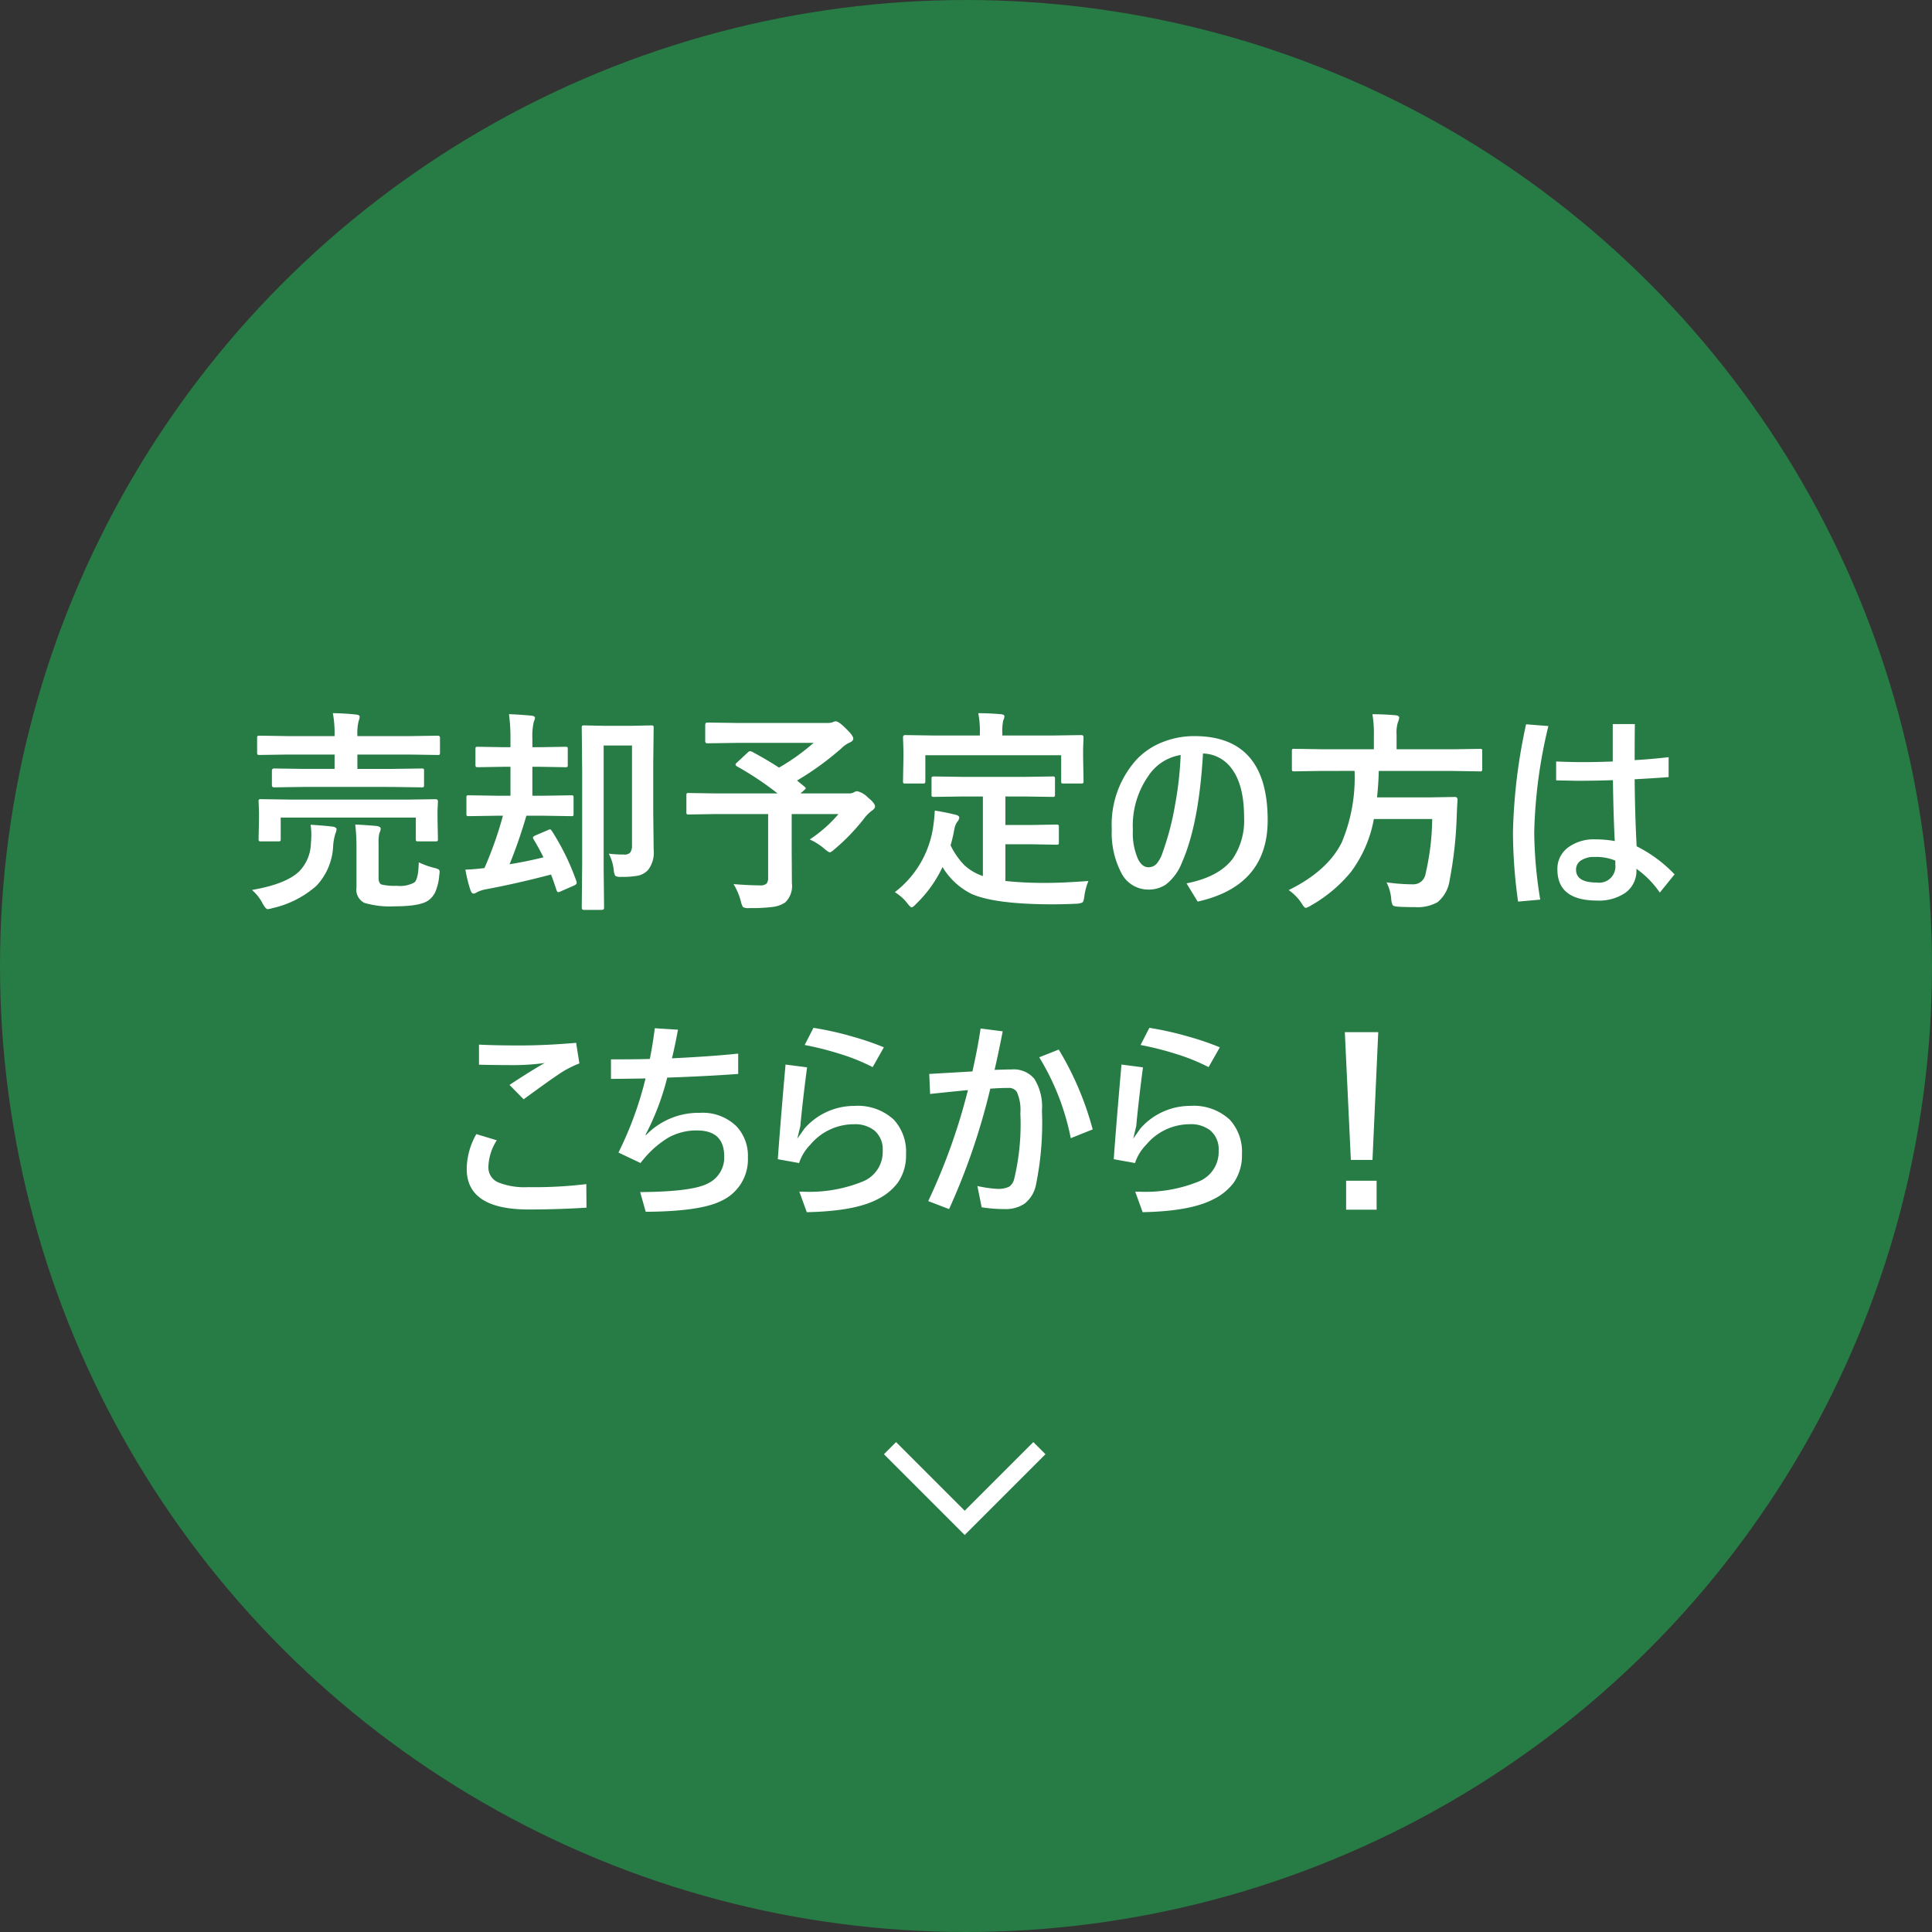<svg xmlns="http://www.w3.org/2000/svg" width="225" height="225" viewBox="0 0 225 225">
  <rect x="0" y="0" width="225" height="225" fill="#333333" stroke="none"/>
  <g id="グループ_2343" data-name="グループ 2343" transform="translate(-1245 -662)">
    <circle id="楕円形_8" data-name="楕円形 8" cx="112.5" cy="112.5" r="112.5" transform="translate(1245 662)" fill="#277b44"/>
    <path id="パス_2739" data-name="パス 2739" d="M-76.624-12.354l-3.455.049q-.256,0-.256-.269v-1.66q0-.269.256-.269l3.455.049h3.589v-1.672h-5.493l-3.223.049q-.22,0-.269-.061a.456.456,0,0,1-.037-.232v-1.709q0-.171.061-.208a.492.492,0,0,1,.244-.037l3.223.049h5.493v-.049a13.052,13.052,0,0,0-.2-2.625q1.624.037,2.747.171.378.049.378.256a1.7,1.7,0,0,1-.122.5,5.879,5.879,0,0,0-.146,1.7v.049h6.091l3.259-.049q.269,0,.269.244v1.709a.415.415,0,0,1-.049.256.42.42,0,0,1-.22.037l-3.259-.049h-6.091v1.672h4.041l3.43-.049q.22,0,.256.049a.42.42,0,0,1,.037.22v1.66q0,.2-.049.232a.492.492,0,0,1-.244.037l-3.43-.049Zm12,1.477,3.345-.049q.281,0,.281.256l-.049,1.086v.9l.049,2.4a.367.367,0,0,1-.043.226.4.4,0,0,1-.238.043h-2.014q-.208,0-.244-.049a.42.42,0,0,1-.037-.22v-2.5H-79.309v2.5q0,.2-.049.232a.456.456,0,0,1-.232.037h-1.99a.445.445,0,0,1-.269-.049.42.42,0,0,1-.037-.22l.049-2.4v-.745l-.049-1.245q0-.183.049-.22a.578.578,0,0,1,.256-.037l3.32.049Zm1.392,7.3a9.154,9.154,0,0,0,1.794.647,2.363,2.363,0,0,1,.525.183.35.35,0,0,1,.11.293,2.7,2.7,0,0,1-.037.354,6.28,6.28,0,0,1-.452,1.953,2.536,2.536,0,0,1-.745.952q-.928.745-3.992.745a10.471,10.471,0,0,1-3.528-.4,1.7,1.7,0,0,1-.928-1.77V-5.4a20.667,20.667,0,0,0-.146-2.576q1.489.073,2.49.171.476.073.476.305a1.006,1.006,0,0,1-.146.5,4.5,4.5,0,0,0-.1,1.221v4q0,.659.354.793a6.866,6.866,0,0,0,1.77.146,3.489,3.489,0,0,0,2.026-.378Q-63.269-1.6-63.232-3.577ZM-82.654-.354q3.931-.684,5.469-2.136A4.854,4.854,0,0,0-75.793-5.75q.049-.586.049-1.062a7.535,7.535,0,0,0-.085-1.135q1.367.073,2.6.22.427.073.427.33a2.233,2.233,0,0,1-.146.5,6.352,6.352,0,0,0-.256,1.453A7.178,7.178,0,0,1-75.159-.83a11.589,11.589,0,0,1-5.09,2.588,3.392,3.392,0,0,1-.574.122q-.22,0-.562-.6A5.285,5.285,0,0,0-82.654-.354ZM-54.2-9l-3.2.049q-.208,0-.244-.049a.456.456,0,0,1-.037-.232V-11.1q0-.208.049-.244a.456.456,0,0,1,.232-.037l3.2.049h1.648V-14.7h-.854l-2.942.049q-.208,0-.244-.061a.492.492,0,0,1-.037-.244v-1.794q0-.208.049-.244a.456.456,0,0,1,.232-.037l2.942.049h.854v-.964a20.429,20.429,0,0,0-.171-2.881q.928.024,2.625.171.4.049.4.256a.775.775,0,0,1-.061.269q-.073.183-.085.232A7.425,7.425,0,0,0-50-17.981v1h.9l2.942-.049q.208,0,.244.049a.456.456,0,0,1,.037.232v1.794a.445.445,0,0,1-.049.269.456.456,0,0,1-.232.037L-49.1-14.7H-50v3.369h1.379l3.149-.049q.2,0,.232.049a.456.456,0,0,1,.037.232v1.868q0,.208-.049.244a.42.42,0,0,1-.22.037L-48.621-9H-50.7a57.835,57.835,0,0,1-1.953,5.652q2.063-.342,3.943-.806-.5-1.025-1.147-2.1a.425.425,0,0,1-.073-.208q0-.11.281-.244l1.465-.623a.661.661,0,0,1,.244-.085q.085,0,.208.183a27.977,27.977,0,0,1,2.856,5.847.846.846,0,0,1,.037.2q0,.171-.293.305L-46.68-.2a1.065,1.065,0,0,1-.305.1q-.11,0-.2-.22-.439-1.343-.647-1.831-4.089,1.074-7.6,1.721a3.812,3.812,0,0,0-1.05.354.712.712,0,0,1-.366.146q-.208,0-.354-.378a16.74,16.74,0,0,1-.6-2.417q1.123-.037,2.222-.183A43.69,43.69,0,0,0-53.43-9Zm13.1,4.419a14.58,14.58,0,0,0,1.77.1.878.878,0,0,0,.732-.244,1.4,1.4,0,0,0,.2-.854v-11.6h-3.3v14.4l.049,4.492q0,.256-.281.256h-2.051q-.269,0-.269-.256l.049-5.066V-14.1l-.049-5.127a.415.415,0,0,1,.049-.256.42.42,0,0,1,.22-.037l2.478.049h2.881l2.466-.049q.208,0,.244.061a.456.456,0,0,1,.037.232l-.049,4.028v5.872l.049,4.272a3.339,3.339,0,0,1-.647,2.368,2.252,2.252,0,0,1-1.135.659,9.55,9.55,0,0,1-1.965.146,1.315,1.315,0,0,1-.72-.11,1.732,1.732,0,0,1-.183-.684A5.235,5.235,0,0,0-41.1-4.578Zm16.675-11.877q1.794.964,3.149,1.855a25.005,25.005,0,0,0,4.028-2.881h-8.923l-3.455.049q-.244,0-.244-.269v-1.868q0-.281.244-.281l3.455.049H-15.7a1.958,1.958,0,0,0,.647-.073A1.04,1.04,0,0,1-14.7-20q.378,0,1.172.806.9.854.9,1.208,0,.293-.452.476a3.33,3.33,0,0,0-.928.659A34.064,34.064,0,0,1-19.177-13.1l.879.72q.134.122.134.183t-.208.244l-.4.354h5.652a1.05,1.05,0,0,0,.574-.134.76.76,0,0,1,.378-.122,2.5,2.5,0,0,1,1.245.732q.83.659.83,1.05,0,.232-.354.476a4.345,4.345,0,0,0-.928.928,23.486,23.486,0,0,1-3.418,3.552q-.415.378-.574.378-.134,0-.61-.4a7.151,7.151,0,0,0-1.721-1.1,15.738,15.738,0,0,0,3.345-2.954H-19.8v4.15l.024,3.894a2.643,2.643,0,0,1-.793,2.258,3.484,3.484,0,0,1-1.55.525,20.379,20.379,0,0,1-2.625.122,1.271,1.271,0,0,1-.732-.122A2.145,2.145,0,0,1-25.72.964a7.4,7.4,0,0,0-.854-2q1.917.146,3.076.146a1.041,1.041,0,0,0,.781-.22,1.048,1.048,0,0,0,.171-.684v-7.4h-6.1l-3.149.049q-.2,0-.232-.049a.42.42,0,0,1-.037-.22v-1.965q0-.2.049-.232a.42.42,0,0,1,.22-.037l3.149.049h7.2a36.334,36.334,0,0,0-4.724-3.149q-.171-.11-.171-.208t.171-.244l1.245-1.16a.476.476,0,0,1,.281-.159A.644.644,0,0,1-24.426-16.455ZM.159-11.243l-3.369.049a.445.445,0,0,1-.269-.049.456.456,0,0,1-.037-.232v-1.831q0-.2.061-.232a.492.492,0,0,1,.244-.037l3.369.049H7.214l3.369-.049a.386.386,0,0,1,.244.049.42.42,0,0,1,.037.22v1.831a.386.386,0,0,1-.049.244.456.456,0,0,1-.232.037l-3.369-.049H5.09v3.32H8.142l2.869-.049q.22,0,.256.049a.332.332,0,0,1,.049.22v1.831q0,.171-.049.208a.531.531,0,0,1-.256.037L8.142-5.676H5.09V-1.4a43.622,43.622,0,0,0,4.822.22q1.892,0,4.846-.22A7.033,7.033,0,0,0,14.282.391q-.073.6-.22.708a1.786,1.786,0,0,1-.671.146q-1.428.073-2.954.073Q3.8,1.294,1.135.1A8.182,8.182,0,0,1-2.234-3.027,14.527,14.527,0,0,1-5.286,1.245q-.391.427-.549.427-.134,0-.5-.476A5.407,5.407,0,0,0-7.788-.1,11.7,11.7,0,0,0-3.284-8a15.26,15.26,0,0,0,.146-1.6q1.086.159,2.38.476.476.1.476.342A.819.819,0,0,1-.513-8.3a2.271,2.271,0,0,0-.33.781,17.653,17.653,0,0,1-.452,1.965,8.741,8.741,0,0,0,1.6,2.307,5.959,5.959,0,0,0,2.161,1.27v-9.265Zm10.449-7.1,3.3-.049q.281,0,.281.244l-.049,1.306v1.074l.049,2.747q0,.2-.061.232a.381.381,0,0,1-.22.037H11.853q-.2,0-.232-.049a.42.42,0,0,1-.037-.22v-3.027H-4.236v3.027q0,.2-.061.232a.492.492,0,0,1-.244.037H-6.567q-.2,0-.232-.049a.42.42,0,0,1-.037-.22l.049-2.747v-.854l-.049-1.526q0-.244.269-.244l3.333.049H2.112v-.22a10.908,10.908,0,0,0-.183-2.38q1.257,0,2.673.122.378.049.378.256a1.616,1.616,0,0,1-.146.476,6,6,0,0,0-.1,1.5v.244Zm17.493,2.1Q27.625-8.02,25.659-3.577a5.961,5.961,0,0,1-1.88,2.588A3.617,3.617,0,0,1,21.7-.4a3.52,3.52,0,0,1-3.149-2.014,10.02,10.02,0,0,1-1.074-5A11.3,11.3,0,0,1,20.325-15.5,8.333,8.333,0,0,1,23.5-17.615a9.856,9.856,0,0,1,3.6-.659q8.533,0,8.533,9.8,0,7.654-8.154,9.473L26.184-1.123q3.833-.757,5.42-2.93a7.979,7.979,0,0,0,1.282-4.773q0-3.931-1.6-5.859A4.242,4.242,0,0,0,28.1-16.248Zm-2.6.171a5.541,5.541,0,0,0-3.723,2.38,10.106,10.106,0,0,0-1.843,6.372,7.417,7.417,0,0,0,.623,3.418q.476.9,1.172.9a1.265,1.265,0,0,0,.964-.4A3.877,3.877,0,0,0,23.4-4.724,32.457,32.457,0,0,0,24.854-10.3,40.439,40.439,0,0,0,25.5-16.077Zm16.37,1.855-3.149.049q-.2,0-.232-.049a.578.578,0,0,1-.037-.256V-16.5a.415.415,0,0,1,.049-.256.42.42,0,0,1,.22-.037l3.149.049H48v-1.624a13.219,13.219,0,0,0-.171-2.454q1.306,0,2.722.122.4.049.4.281a1.925,1.925,0,0,1-.146.525,3.922,3.922,0,0,0-.159,1.453v1.7h6.58l3.149-.049q.171,0,.22.061a.659.659,0,0,1,.024.232v2.026a.445.445,0,0,1-.049.269.319.319,0,0,1-.2.037l-3.149-.049H48.572q-.037,1.5-.2,3.076H54.5l2.942-.049q.305,0,.305.354-.049.586-.1,1.953a47.1,47.1,0,0,1-.83,7.422,4.008,4.008,0,0,1-1.4,2.527,4.773,4.773,0,0,1-2.625.574q-1.147,0-1.978-.049-.537-.037-.635-.2a2.116,2.116,0,0,1-.159-.708,5.115,5.115,0,0,0-.549-1.929,22.52,22.52,0,0,0,3.076.232,1.444,1.444,0,0,0,1.477-1.245,29.341,29.341,0,0,0,.769-6.36H48a14.675,14.675,0,0,1-2.661,6.152,16.609,16.609,0,0,1-4.663,3.918,2.578,2.578,0,0,1-.6.281q-.171,0-.5-.549a5.565,5.565,0,0,0-1.5-1.526q4.565-2.246,6.2-5.591a19.515,19.515,0,0,0,1.477-8.289Zm36.5.977q.037,4.15.232,7.8A15.985,15.985,0,0,1,83.02-2.173L81.3-.049A11.006,11.006,0,0,0,78.577-2.82V-2.7A3.124,3.124,0,0,1,77.234.012,5.441,5.441,0,0,1,74,.879q-4.626,0-4.626-3.625a3.085,3.085,0,0,1,1.355-2.637,5.05,5.05,0,0,1,3.04-.867,12.887,12.887,0,0,1,2.283.2q-.171-3.577-.208-7.092-2.136.073-4.175.073-.146,0-2.441-.049v-2.2q1.758.073,3.076.073,1.721,0,3.516-.073v-4.358h2.576q-.024,1.5-.024,4.2,1.807-.1,3.955-.342V-13.5Q80.981-13.391,78.369-13.245ZM76.123-3.772A5.856,5.856,0,0,0,73.694-4.2a2.7,2.7,0,0,0-1.6.427,1.245,1.245,0,0,0-.549,1.05q0,1.5,2.4,1.5a1.889,1.889,0,0,0,2.173-2.1Zm-7.8-15.674a57.828,57.828,0,0,0-1.648,12.39,50.639,50.639,0,0,0,.7,7.825L64.795,1A58.742,58.742,0,0,1,64.2-7.1a64.807,64.807,0,0,1,1.526-12.549ZM-56.525,28.078l2.38.72a6.039,6.039,0,0,0-.977,3.1,1.881,1.881,0,0,0,1.16,1.807,8.28,8.28,0,0,0,3.467.549,50.141,50.141,0,0,0,6.775-.354l.024,2.747q-3.406.208-6.75.208-7.2,0-7.2-4.724A8.3,8.3,0,0,1-56.525,28.078Zm.305-10.425q1.746.1,4.822.1,2.979,0,6.494-.305l.378,2.4a11.727,11.727,0,0,0-2.49,1.318q-1.013.671-4,2.856l-1.648-1.672q2.38-1.575,4.089-2.551a27.421,27.421,0,0,1-3.394.244q-2.307,0-4.248-.049Zm19.4,3.943q-2.905.049-4.028.049V19.374q3.027,0,4.529-.049.378-1.929.574-3.577l2.7.171q-.366,1.99-.7,3.333,4.553-.22,7.715-.549v2.368q-3.662.269-8.264.427a29.925,29.925,0,0,1-2.527,6.653l.049.049a8.5,8.5,0,0,1,6.3-2.6A5.6,5.6,0,0,1-26.2,27.2,5.023,5.023,0,0,1-24.9,30.8,5.3,5.3,0,0,1-28,35.854q-2.441,1.233-8.8,1.27l-.647-2.295q6.177-.037,7.971-1.05a3.339,3.339,0,0,0,1.819-3.1q0-3.027-3.174-3.027a6.7,6.7,0,0,0-3.406.879A11.464,11.464,0,0,0-37.4,31.447l-2.576-1.221A40.881,40.881,0,0,0-36.823,21.6Zm18.53-3.894,1.025-2a36.483,36.483,0,0,1,4.529,1.013A32.752,32.752,0,0,1-9.064,17.97l-1.306,2.307a22.946,22.946,0,0,0-3.882-1.562A35.341,35.341,0,0,0-18.292,17.7Zm.281,2.6q-.525,4-.781,6.824l-.354,1.477.83-1.172a7.694,7.694,0,0,1,5.8-2.637A6.168,6.168,0,0,1-7.9,26.405a5.509,5.509,0,0,1,1.416,4.016,5.539,5.539,0,0,1-.952,3.308,6.591,6.591,0,0,1-2.38,1.941q-2.661,1.392-8.228,1.5l-.867-2.393h.305A16.428,16.428,0,0,0-11.4,33.546a3.717,3.717,0,0,0,2.2-3.552,2.864,2.864,0,0,0-.977-2.344,3.635,3.635,0,0,0-2.393-.72A6.6,6.6,0,0,0-17.621,29.3a5.521,5.521,0,0,0-1.318,2.148L-21.417,31q.305-4.285.9-11.023Zm21.838.293q1.55-.049,2-.049a3.113,3.113,0,0,1,2.625,1.086,6.105,6.105,0,0,1,.891,3.7,35.908,35.908,0,0,1-.72,8.765,3.668,3.668,0,0,1-1.318,2.087,3.92,3.92,0,0,1-2.332.623A16.553,16.553,0,0,1,2.325,36.6l-.5-2.478a14.192,14.192,0,0,0,2.271.33,2.975,2.975,0,0,0,1.416-.244,1.512,1.512,0,0,0,.586-.854,27.221,27.221,0,0,0,.732-7.7,5.1,5.1,0,0,0-.4-2.466,1.066,1.066,0,0,0-.977-.488q-.928,0-2.124.085a76.685,76.685,0,0,1-4.8,14.026L-3.9,35.878A70.357,70.357,0,0,0,.726,22.951q-2.075.2-4.407.452l-.1-2.332q3.455-.2,5.029-.293.6-2.661.952-5l2.576.33Q4.205,19.008,3.827,20.595Zm5.2-1.465,2.271-.9a35.832,35.832,0,0,1,3.955,9.3L12.7,28.554A28.608,28.608,0,0,0,9.027,19.13Zm11.8-1.428,1.025-2a36.483,36.483,0,0,1,4.529,1.013A32.752,32.752,0,0,1,30.06,17.97l-1.306,2.307a22.946,22.946,0,0,0-3.882-1.562A35.341,35.341,0,0,0,20.831,17.7Zm.281,2.6q-.525,4-.781,6.824L19.977,28.6l.83-1.172a7.694,7.694,0,0,1,5.8-2.637,6.168,6.168,0,0,1,4.614,1.611,5.509,5.509,0,0,1,1.416,4.016,5.539,5.539,0,0,1-.952,3.308A6.591,6.591,0,0,1,29.3,35.67q-2.661,1.392-8.228,1.5l-.867-2.393h.305a16.428,16.428,0,0,0,7.214-1.233,3.717,3.717,0,0,0,2.2-3.552,2.864,2.864,0,0,0-.977-2.344,3.635,3.635,0,0,0-2.393-.72A6.6,6.6,0,0,0,21.5,29.3a5.521,5.521,0,0,0-1.318,2.148L17.706,31q.305-4.285.9-11.023Zm27.4-4.1-.671,14.88H45.319l-.7-14.88ZM44.769,33.51h3.552v3.369H44.769Z" transform="translate(1357 766)" fill="#fff"/>
    <path id="パス_666" data-name="パス 666" d="M.354.354l8.7,8.7-8.7,8.7" transform="translate(1366.402 830.298) rotate(90)" fill="none" stroke="#fff" stroke-miterlimit="10" stroke-width="2"/>
  </g>
</svg>
